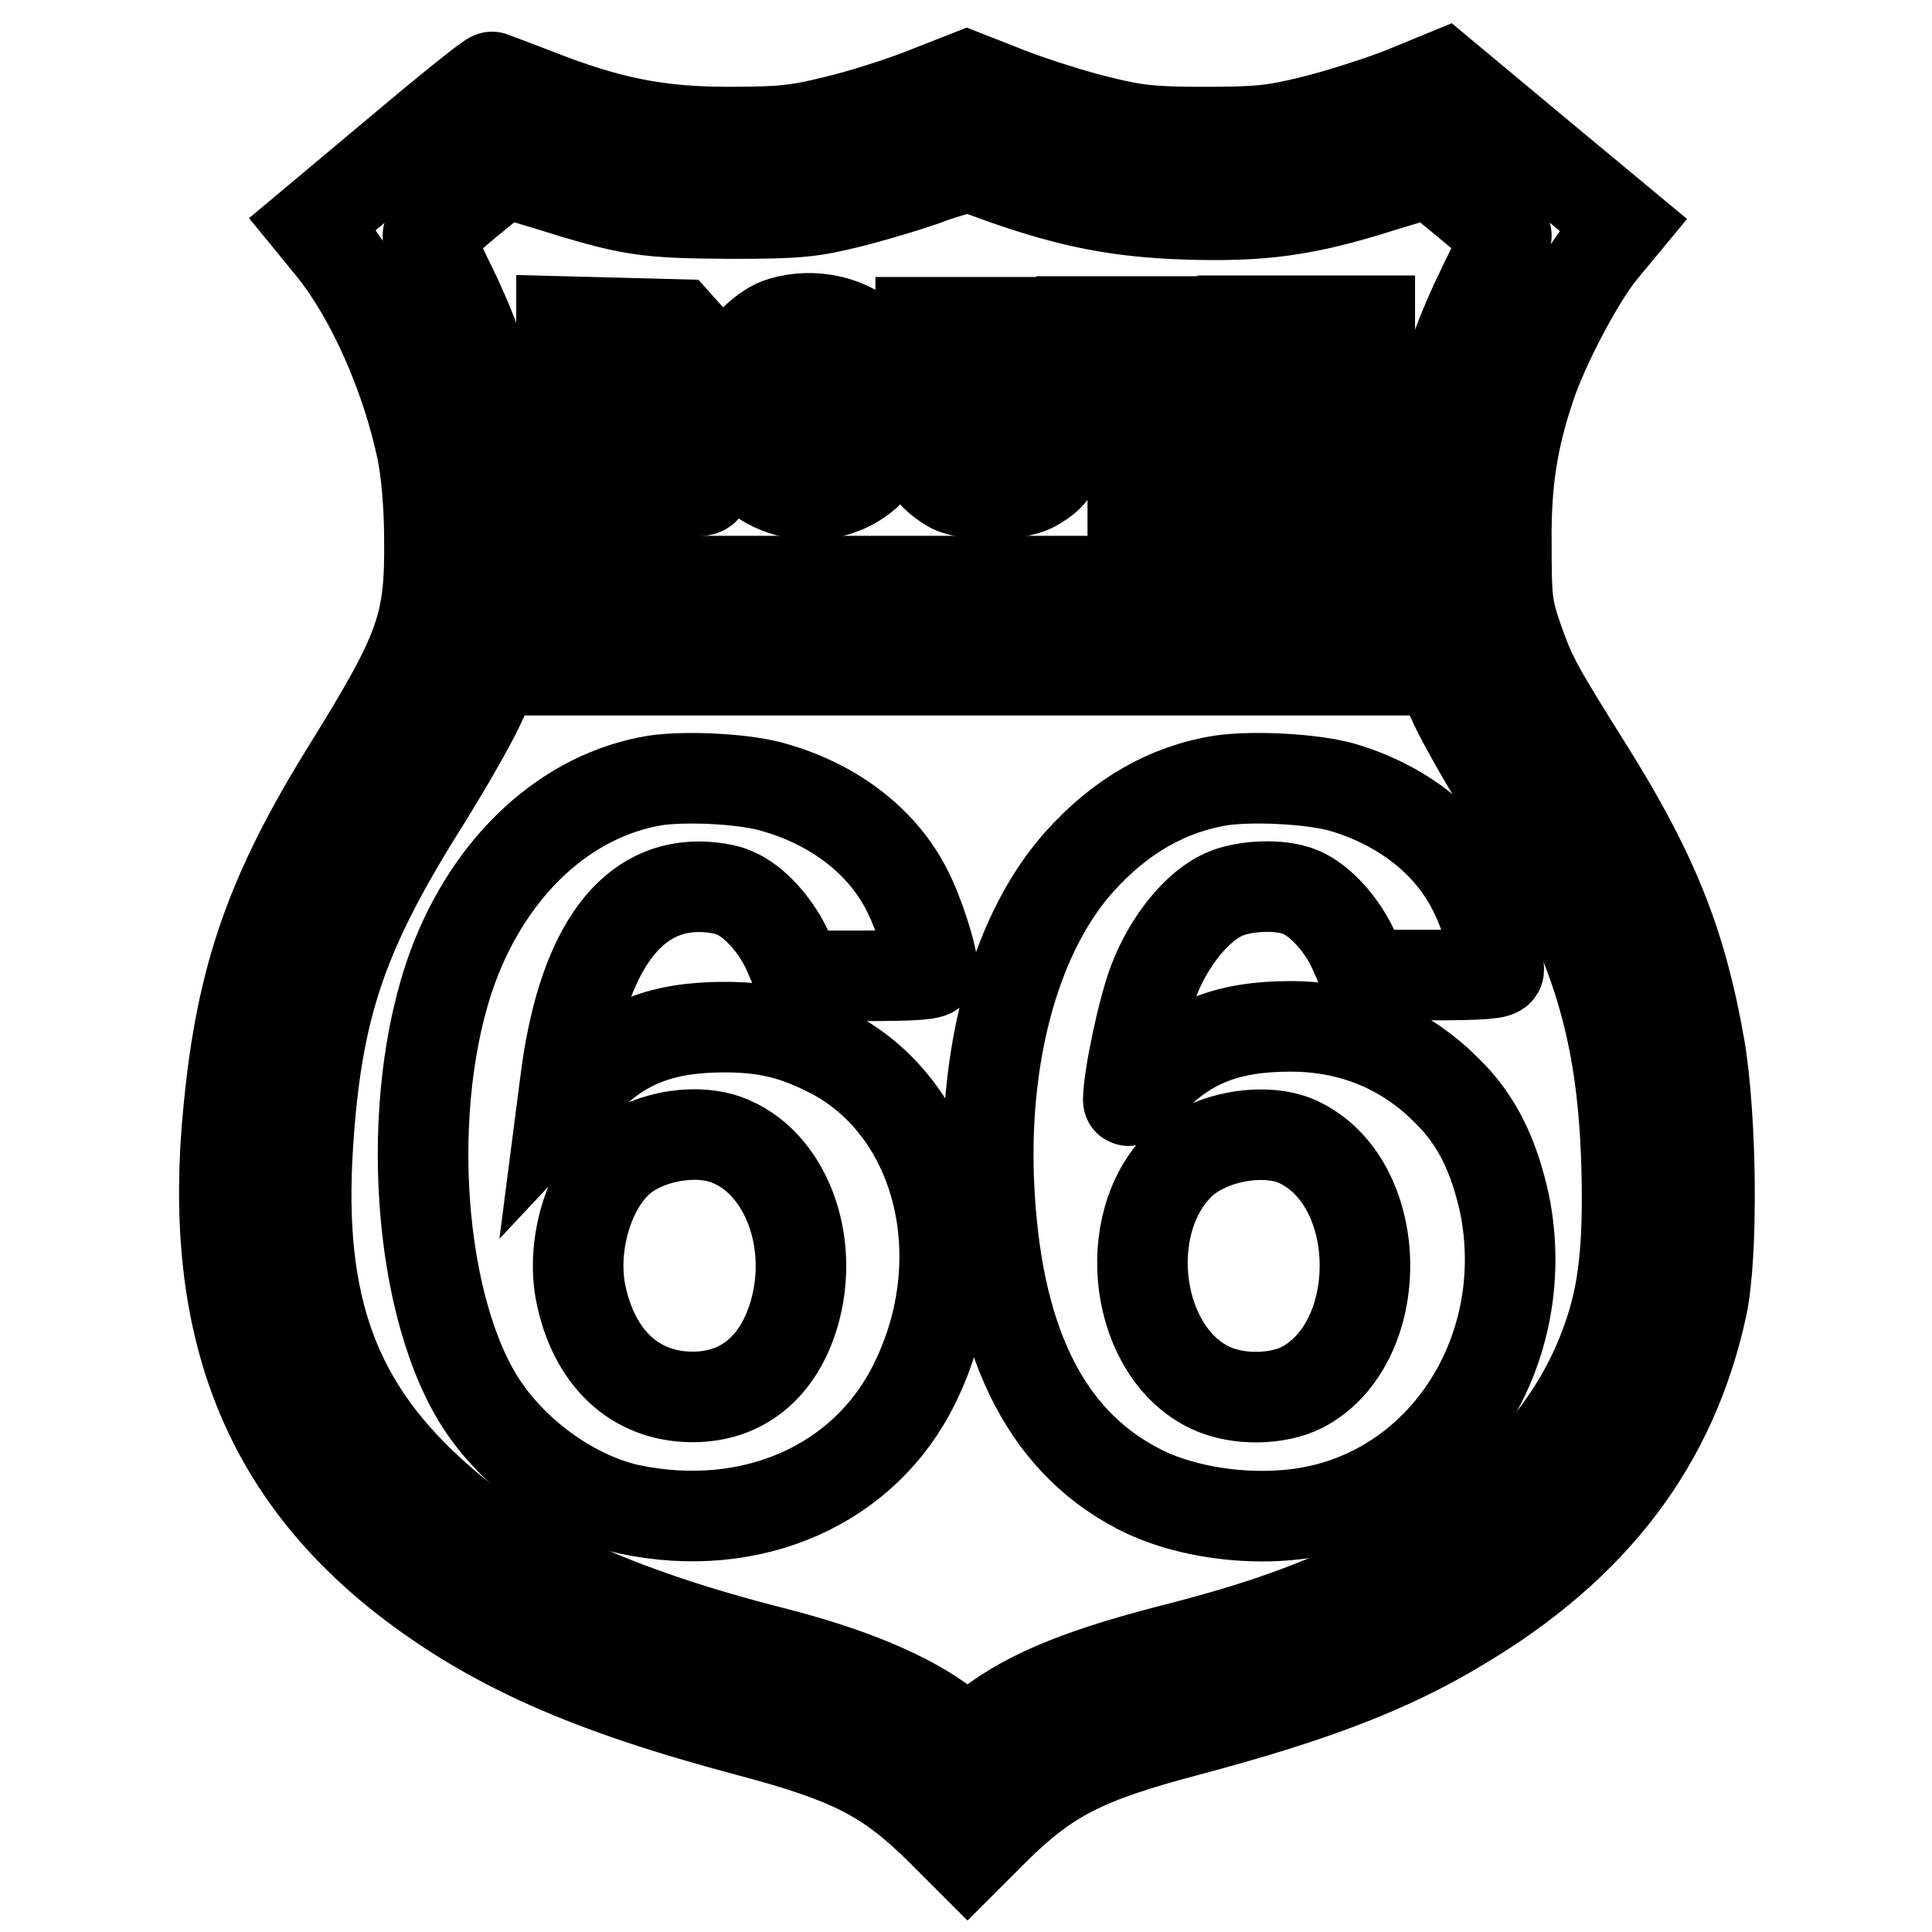 <?xml version="1.0" encoding="utf-8"?>
<!-- Svg Vector Icons : http://www.onlinewebfonts.com/icon -->
<!DOCTYPE svg PUBLIC "-//W3C//DTD SVG 1.1//EN" "http://www.w3.org/Graphics/SVG/1.1/DTD/svg11.dtd">
<svg version="1.1" xmlns="http://www.w3.org/2000/svg" xmlns:xlink="http://www.w3.org/1999/xlink" x="0px" y="0px" viewBox="0 0 256 256" enable-background="new 0 0 256 256" xml:space="preserve">
<g><g><g><path stroke-width="12" fill-opacity="0" stroke="#000000"  d="M53.1,19.9l-11.7,9.8l2.7,3.3c5.1,6.4,9.7,16.7,11.8,26.6c0.6,2.9,1,7.4,1,12c0.1,11.3-1.1,14.6-10.9,30.4c-10.1,16.3-14,27.4-15.7,45c-2.8,28,4.6,47.4,23.3,62.1c11.6,9,24.2,14.6,45.6,20.3c13.6,3.6,18.4,6.1,25.4,13l3.6,3.6l3.6-3.6c7-6.9,11.8-9.4,25.4-13c16.6-4.4,26.9-8.3,36.3-14c17.8-10.6,28.1-24.3,32-42.2c1.5-6.9,1.3-25.2-0.3-34.5c-2.4-13.7-6.1-22.9-14.5-36.4c-7.1-11.3-7.8-12.6-9.6-17.7c-1.4-4.1-1.5-5.2-1.5-12.4c-0.1-8.2,0.8-13.9,3.1-20.8c1.8-5.5,6.5-14.4,9.5-18.1l2.9-3.5l-11.8-9.8L191.3,10l-5.6,2.3c-3.1,1.2-8.4,2.9-11.7,3.7c-5.2,1.3-7.3,1.5-14.3,1.5s-9.1-0.2-14.3-1.5c-3.3-0.8-8.6-2.5-11.7-3.7l-5.6-2.2l-5.6,2.2c-3,1.2-8.3,2.9-11.7,3.7c-5.2,1.3-7.3,1.5-14.3,1.5c-9.3,0-15.9-1.3-25.5-5.1c-2.9-1.1-5.5-2.1-5.8-2.2C65,10.1,59.5,14.5,53.1,19.9z M133.5,23.9c8.7,3,14.8,4.2,23.7,4.5c9.9,0.3,15.6-0.4,25.7-3.6l6.6-2l5,4.1c2.7,2.3,5,4.2,5.1,4.3c0.1,0.1-1.4,3.3-3.2,7c-5.4,11-7.9,21.6-7.9,32.7V77h-60.3H67.8v-5.8c0-11.3-2.6-22-7.9-33c-1.9-3.8-3.3-7-3.2-7c0.1-0.1,2.4-2,5.1-4.3l5-4.1l5.7,1.7c11.2,3.5,12.8,3.7,24.1,3.8c9.6,0,10.9-0.2,16.6-1.6c3.4-0.9,8.1-2.3,10.4-3.2c2.3-0.8,4.6-1.4,5.1-1.3C129.1,22.3,131.3,23.1,133.5,23.9z M192.8,93.5c1.2,2.5,4.4,8.2,7.2,12.5c11.8,18.8,15.5,31.1,15.6,52.5c0,9.5-0.9,15-3.6,21.5c-5.1,12.2-15.7,22.4-31.1,29.7c-7.8,3.7-15,6.2-26.5,9.1c-12.2,3.2-19.2,6.2-24.4,10.6l-1.7,1.4l-3-2.3c-5-3.8-12.7-7-22.9-9.6C82,213.7,68,207.4,58.3,198.8c-14-12.2-18.9-25.7-17.5-47.2c1.2-18.5,4.7-28.4,15.7-45.8c2.6-4.2,5.8-9.7,7-12.3l2.2-4.7h62.5h62.5L192.8,93.5z"/><path stroke-width="12" fill-opacity="0" stroke="#000000"  d="M103.6,42.7c-2.2,0.6-5.2,3.5-6.3,6c-1,2.4-1,8.1,0,10.4c3,7.2,13.4,8.7,18.5,2.7c3.5-4.2,3.4-12.2-0.3-16.3C112.8,42.6,107.9,41.4,103.6,42.7z M110.8,47.2c3.5,1.8,3.4,11.5-0.2,13.5c-2.2,1.2-5.5,0.8-7.1-0.7c-3.7-3.7-2.2-12.5,2.4-13.6C107.2,46.1,109.4,46.5,110.8,47.2z"/><path stroke-width="12" fill-opacity="0" stroke="#000000"  d="M74.6,53.8v11.3h2.5h2.5v-4.6V56l3.4,0.2c4.2,0.3,4.8,1,5.4,5.6l0.4,3.3h2.4c2.4,0,2.4-0.1,2.2-1.6c-0.1-0.8-0.4-2.8-0.6-4.2c-0.2-1.6-0.8-3.2-1.5-3.8c-1.1-1.1-1.1-1.1,0.1-2.1c0.8-0.7,1.3-1.8,1.5-3.8c0.3-2.5,0.1-3-1.4-4.7l-1.7-1.9l-7.7-0.2l-7.7-0.2V53.8L74.6,53.8z M87.4,47.2c0.4,0.4,0.7,1.5,0.7,2.4c0,2.5-0.9,3.1-4.9,3.1h-3.5v-3.1v-3.1h3.5C85.2,46.6,87,46.8,87.4,47.2z"/><path stroke-width="12" fill-opacity="0" stroke="#000000"  d="M121.9,51.2c0,9.5,0.5,11.1,3.8,13.2c2,1.4,8.7,1.4,11.2,0.1c3.4-1.9,3.9-3.2,4.1-13l0.2-8.8h-2.6H136v8.1c0,9.6-0.5,10.6-4.4,10.6c-4.3,0-4.6-0.7-4.6-10.4v-8.3h-2.5h-2.5V51.2z"/><path stroke-width="12" fill-opacity="0" stroke="#000000"  d="M143.3,44.6v2h3.4h3.4v9.3v9.3h2.5h2.5v-9.3v-9.3h3.4h3.4v-2v-2h-9.3h-9.3V44.6z"/><path stroke-width="12" fill-opacity="0" stroke="#000000"  d="M164.7,53.9v11.3h8.4h8.4v-2v-1.9l-6-0.2l-6.1-0.2l-0.2-2.7l-0.2-2.6h5.6h5.7v-2v-2h-5.7h-5.6l0.2-2.4l0.2-2.4l6.1-0.2l6-0.2v-1.9v-2h-8.4h-8.4V53.9z"/><path stroke-width="12" fill-opacity="0" stroke="#000000"  d="M86.9,103.4c-11.8,1.9-21.9,11.2-26.9,24.7c-6.6,18-4.7,45.5,4.1,58.4c4.5,6.6,12.1,11.9,19.3,13.5c16.2,3.4,31.2-3.2,37.8-16.7c8.2-16.6,3.3-36.2-10.9-43.7c-5-2.6-8.8-3.5-14.3-3.5c-8.3,0-13.6,2.1-18.5,7.2l-3,3.2l0.4-3.1c2.1-16.8,8.2-25.9,17.7-25.9c1.6,0,3.7,0.3,4.7,0.8c2.7,1.1,5.7,4.5,7.2,8l1.3,3h8.9c6.9,0,8.9-0.2,8.9-0.7c0-1.8-1.8-7.5-3.4-10.6c-3.2-6.4-9.5-11.3-17.4-13.6C99,103.2,91.2,102.8,86.9,103.4z M96.2,151c7.8,2.8,11.9,13.4,9,23.2c-2.1,7-6.9,10.9-13.4,10.9c-7.7,0-13.2-5.2-14.9-14c-1.1-6.1,1-13.5,5-17.2C85.2,150.8,91.7,149.4,96.2,151z"/><path stroke-width="12" fill-opacity="0" stroke="#000000"  d="M161.9,103.4c-7.1,1.1-13.4,4.7-18.8,10.7c-8.3,9.2-12.7,24.8-12.1,42c0.8,21.2,7.3,34.6,19.7,41.1c6.6,3.5,16.7,4.7,24.6,2.8c17.1-4.1,27.7-21.9,24.1-40.3c-1.4-6.5-3.7-11.3-7.6-15.1c-5.6-5.7-12.7-8.6-20.8-8.6c-8.3,0-13.6,2.1-18.5,7.2c-1.6,1.7-3,2.9-3,2.6c0-3,2-12.4,3.4-15.9c2-5.2,5.7-9.8,9.3-11.4c2.7-1.2,7.5-1.4,10.1-0.3c2.7,1.1,5.7,4.5,7.2,8l1.3,3h8.9c6.9,0,8.9-0.2,8.9-0.7c0-1.8-1.8-7.5-3.4-10.6c-3.2-6.4-9.5-11.3-17.4-13.6C173.9,103.2,166.1,102.8,161.9,103.4z M172.4,151.5c11.2,5.7,11.3,26.4,0.2,32.3c-3.3,1.7-8.6,1.8-12.2,0.1c-10-4.7-12.2-21.7-4-29.7C160.3,150.5,168,149.2,172.4,151.5z"/></g></g></g>
</svg>